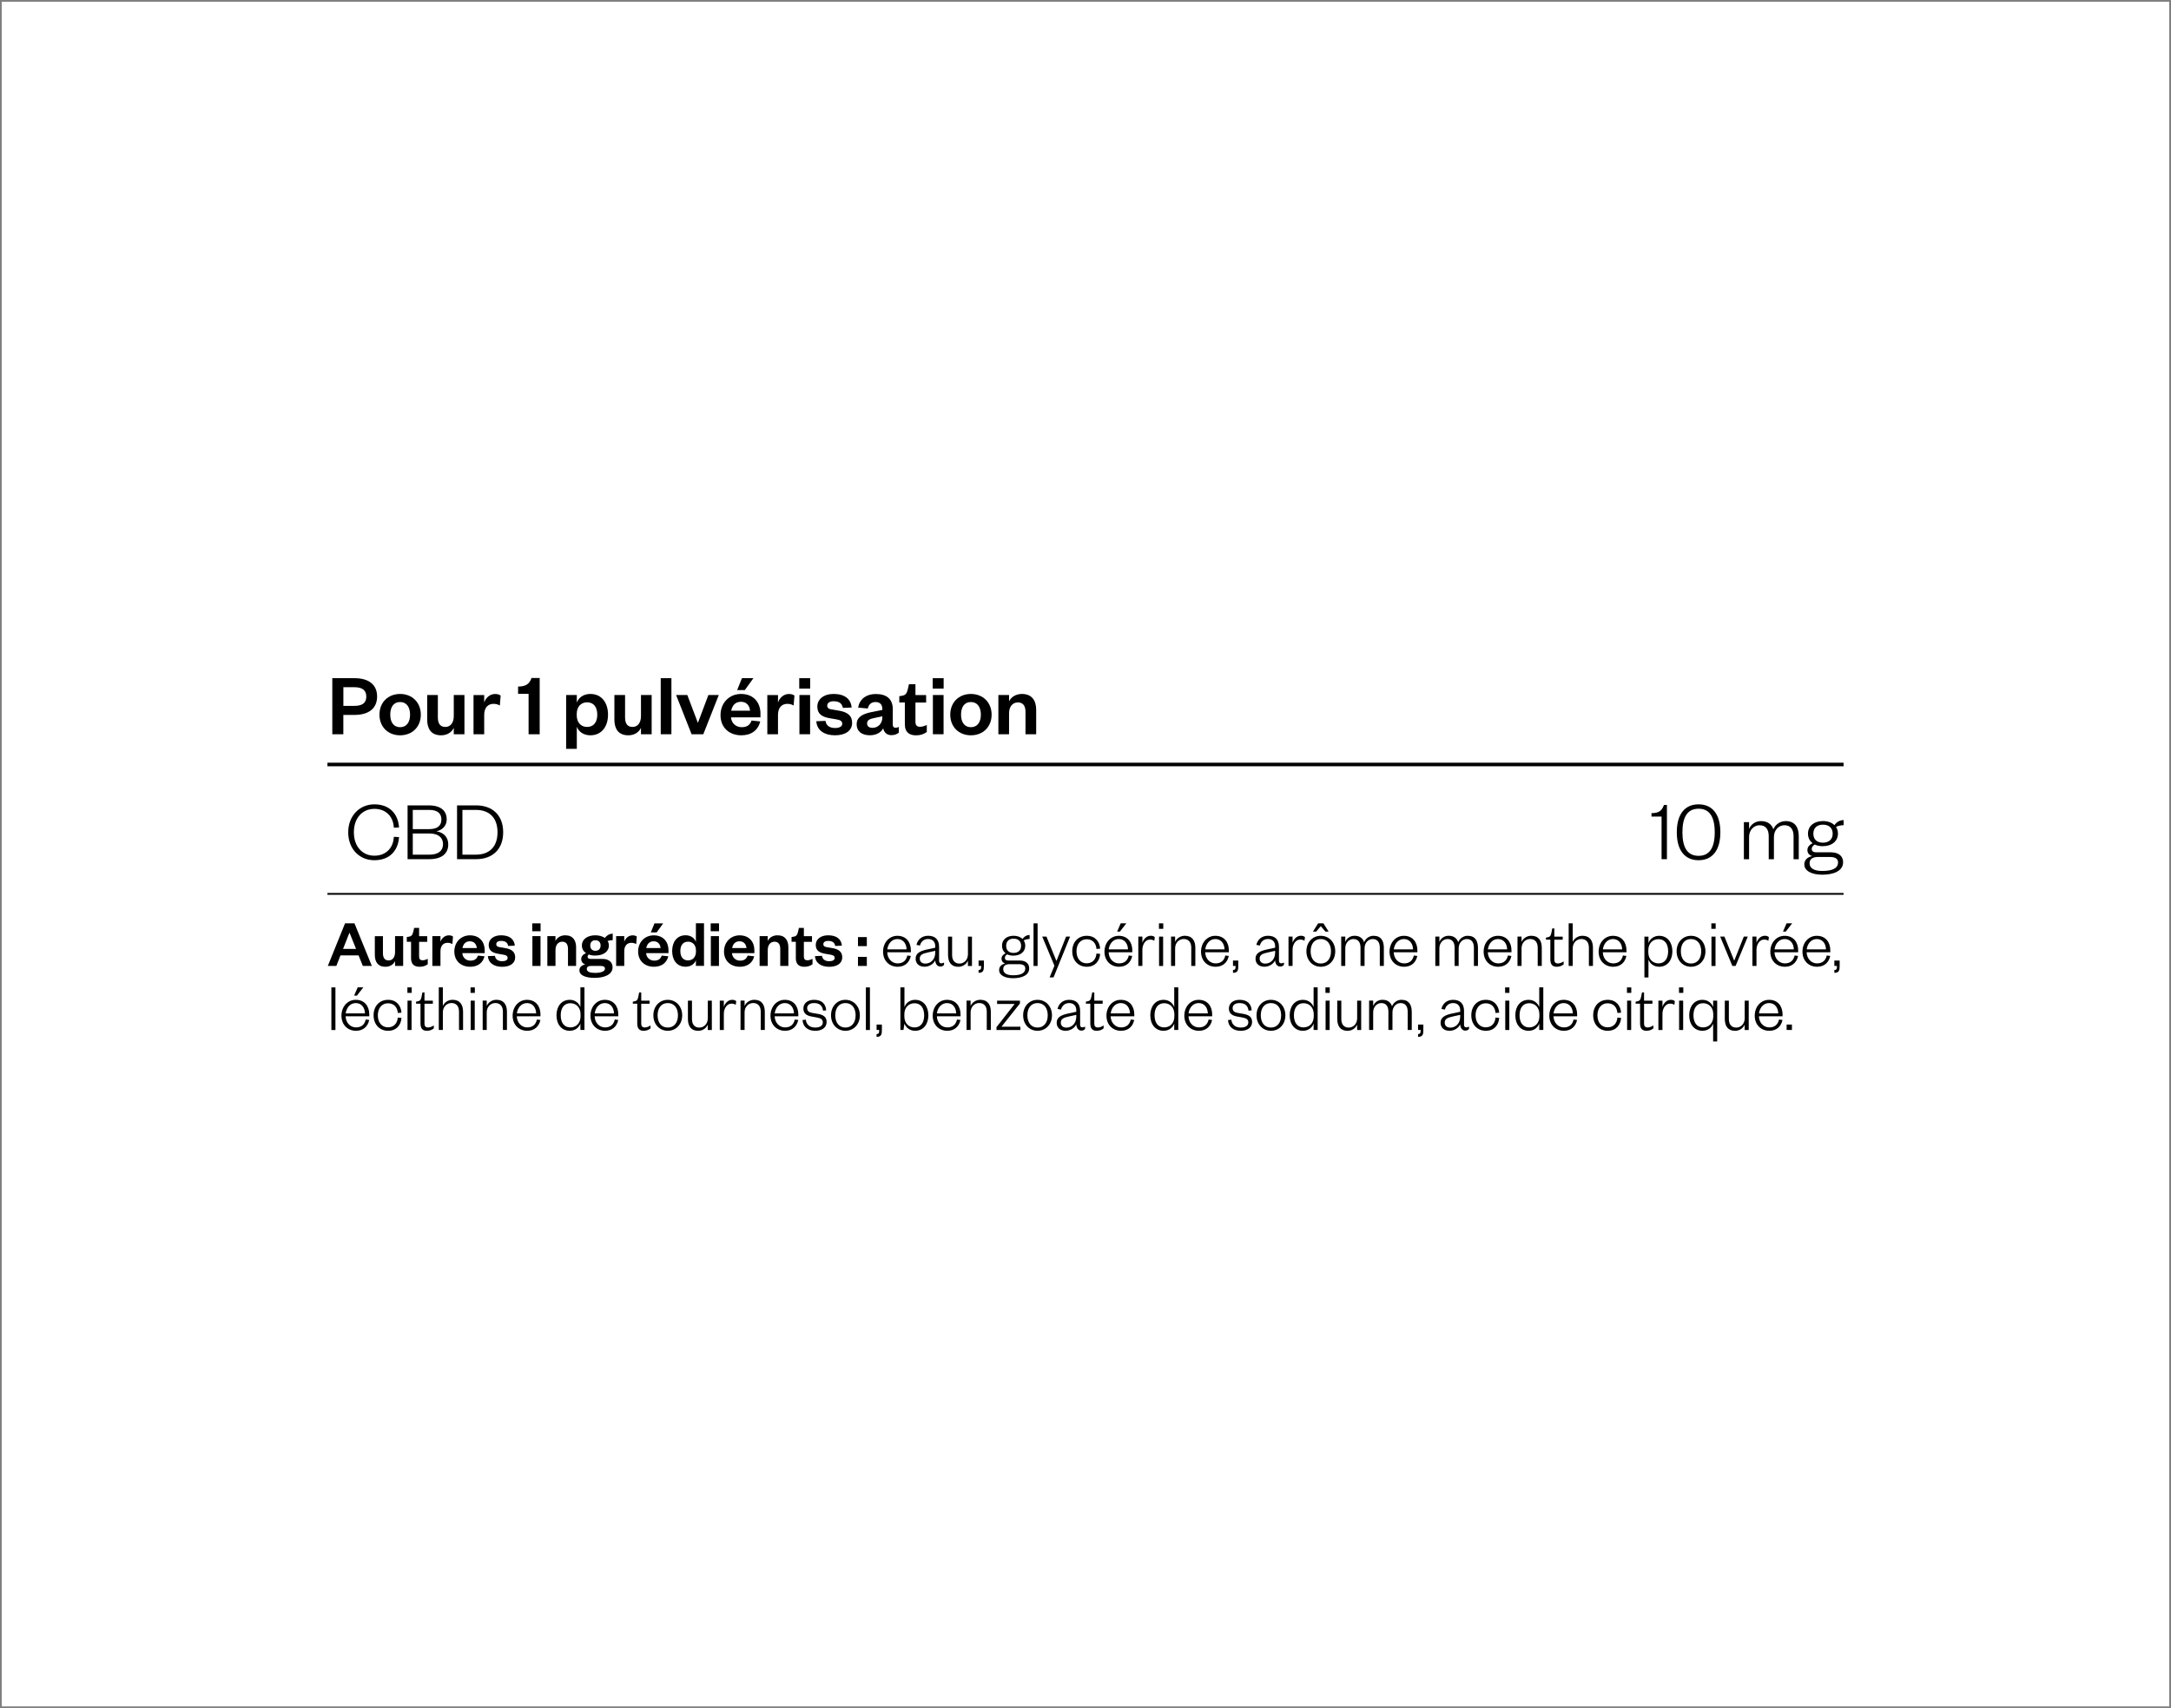 <?xml version="1.0" encoding="UTF-8"?>
<svg xmlns="http://www.w3.org/2000/svg" xmlns:xlink="http://www.w3.org/1999/xlink" version="1.1" viewBox="0 0 610 480">
  <rect x="0" y="0" width="610" height="480" fill="#808080" stroke="none"/>
  <defs>
    <clipPath id="clippath">
      <rect width="610" height="480" fill="none"/>
    </clipPath>
  </defs>
  <!-- Generator: Adobe Illustrator 28.6.0, SVG Export Plug-In . SVG Version: 1.2.0 Build 709)  -->
  <g>
    <g id="Camada_1">
      <g clip-path="url(#clippath)">
        <rect x=".5" y=".5" width="609" height="479" fill="#fff"/>
      </g>
      <rect x="92" y="250.93" width="426" height=".5"/>
      <g>
        <path d="M105.18,226.02c4.22,0,6.67,2.59,6.94,6.5l-1.46.07c-.14-3.07-2.14-5.3-5.47-5.3s-5.76,2.52-5.76,6.58,2.45,6.58,5.76,6.58,5.33-2.23,5.47-5.3l1.46.07c-.26,3.91-2.71,6.5-6.94,6.5s-7.34-3.19-7.34-7.85,3.22-7.85,7.34-7.85Z"/>
        <path d="M120.54,241.43h-6.02v-15.12h5.83c3.7,0,5.16,1.63,5.16,3.98,0,1.78-1.27,3-2.9,3.29,1.9.31,3.34,1.54,3.34,3.7,0,2.62-1.87,4.15-5.4,4.15ZM115.98,232.98h4.61c2.4,0,3.43-1.01,3.43-2.69s-1.03-2.71-3.43-2.71h-4.61v5.4ZM115.98,234.21v5.95h4.68c2.47,0,3.82-1.08,3.82-2.95s-1.34-3-3.82-3h-4.68Z"/>
        <path d="M128.42,226.31h5.33c4.68,0,7.63,2.83,7.63,7.56s-2.95,7.56-7.63,7.56h-5.33v-15.12ZM133.67,240.16c3.98,0,6.12-2.35,6.12-6.29s-2.14-6.29-6.12-6.29h-3.74v12.58h3.74Z"/>
      </g>
      <g>
        <path d="M464.03,228.49c2.11,0,2.95-.72,3.5-2.3h.84v15.24h-1.51v-11.98h-2.83v-.96Z"/>
        <path d="M477.26,241.72c-3.91,0-6.12-2.83-6.12-7.85s2.21-7.85,6.12-7.85,6.12,2.83,6.12,7.85-2.21,7.85-6.12,7.85ZM477.26,227.25c-3.05,0-4.54,2.23-4.54,6.62s1.49,6.62,4.54,6.62,4.54-2.23,4.54-6.62-1.49-6.62-4.54-6.62Z"/>
        <path d="M501.74,230.73c2.69,0,3.67,1.85,3.67,4.25v6.46h-1.46v-6.5c0-1.85-.84-3.05-2.57-3.05-1.56,0-2.95,1.3-2.95,3.31v6.24h-1.46v-6.5c0-1.85-.84-3.05-2.57-3.05-1.56,0-2.95,1.3-2.95,3.31v6.24h-1.46v-10.42h1.46v1.92c.5-1.27,1.75-2.21,3.36-2.21,1.85,0,3,.91,3.46,2.3.55-1.32,1.85-2.3,3.48-2.3Z"/>
        <path d="M512.2,237.78c-.86,0-1.63-.14-2.28-.46-.43.22-.86.65-.86,1.2,0,.65.36.98,1.37.98h4.03c2.23,0,3.41,1.15,3.41,2.76,0,2.57-2.81,3.53-5.86,3.53-2.76,0-5.04-.96-5.04-2.88,0-1.27.89-2.06,2.21-2.35-.96-.29-1.34-.94-1.34-1.7,0-.89.62-1.49,1.46-1.92-.82-.6-1.3-1.54-1.3-2.69,0-2.18,1.75-3.53,4.2-3.53,1.34,0,2.5.41,3.24,1.15.55-.84,1.46-1.42,2.57-1.42v1.42c-.79,0-1.63.22-2.14.5.36.53.55,1.15.55,1.87,0,2.18-1.78,3.53-4.22,3.53ZM512.01,244.74c2.59,0,4.44-.62,4.44-2.42,0-1.1-.94-1.51-2.33-1.51h-3.29c-1.27,0-2.38.41-2.38,1.75,0,1.54,1.46,2.18,3.55,2.18ZM512.2,231.73c-1.68,0-2.69.94-2.69,2.54s1.01,2.52,2.69,2.52,2.74-.94,2.74-2.52-1.01-2.54-2.74-2.54Z"/>
      </g>
      <g>
        <path d="M99.6,259.46l4.88,11.97h-2.53l-1.2-2.96h-5.09l-1.16,2.96h-2.39l4.84-11.97h2.64ZM96.39,266.64h3.65l-1.8-4.48h-.08l-1.77,4.48Z"/>
        <path d="M111,263.05h2.28v8.38h-2.28v-1.37c-.44.97-1.42,1.6-2.7,1.6-2.22,0-2.98-1.5-2.98-3.36v-5.24h2.28v4.79c0,1.27.48,2.03,1.6,2.03s1.8-.91,1.8-2.34v-4.48Z"/>
        <path d="M115.5,264.65h-1.2v-1.35l.57-.09c.82-.13,1.04-.55,1.23-1.33l.27-1.14h1.39v2.32h2.28v1.6h-2.28v4.14c0,.72.32,1.04,1.01,1.04.46,0,.93-.17,1.42-.4v1.5c-.61.46-1.29.72-2.32.72-1.29,0-2.37-.57-2.37-2.36v-4.65Z"/>
        <path d="M127.11,265.29c-.44-.25-.82-.36-1.37-.36-1.18,0-1.98.84-1.98,2.36v4.14h-2.28v-8.38h2.28v1.6c.3-.95,1.18-1.82,2.34-1.82.51,0,.93.13,1.18.34l-.17,2.13Z"/>
        <path d="M136.14,268.7c-.44,1.86-1.88,2.96-4.03,2.96-2.58,0-4.45-1.65-4.45-4.29s1.88-4.54,4.39-4.54c2.74,0,4.14,1.9,4.14,4.18v.82h-6.29c.08,1.23,1.04,2.11,2.28,2.11,1.12,0,1.79-.47,2.11-1.42l1.84.19ZM133.97,266.4c-.08-.97-.67-1.9-1.94-1.9s-1.88.85-2.09,1.9h4.03Z"/>
        <path d="M139.06,268.58c.13,1.01.89,1.52,2.05,1.52.84,0,1.52-.29,1.52-.89,0-.57-.38-.82-1.22-.95l-1.33-.23c-1.79-.29-2.77-.95-2.77-2.51s1.35-2.7,3.48-2.7c2.32,0,3.7,1.04,3.86,2.91l-1.88.08c-.15-.95-.8-1.42-1.99-1.42-.82,0-1.35.36-1.35.93,0,.46.3.72.91.82l1.6.27c1.77.29,2.81,1.03,2.81,2.6,0,1.71-1.48,2.66-3.65,2.66s-3.86-.95-4.01-3l1.98-.08Z"/>
        <path d="M149.55,259.46h2.34v2.22h-2.34v-2.22ZM151.87,263.05v8.38h-2.28v-8.38h2.28Z"/>
        <path d="M156.07,271.43h-2.28v-8.38h2.28v1.37c.42-.95,1.48-1.6,2.74-1.6,2.24,0,3.06,1.52,3.06,3.38v5.22h-2.28v-4.77c0-1.29-.51-2.03-1.63-2.03s-1.88.91-1.88,2.32v4.48Z"/>
        <path d="M167.28,268.52c-.68,0-1.31-.1-1.84-.3-.21.13-.34.34-.34.61,0,.38.25.63.87.63h3.34c1.86,0,2.81,1.01,2.81,2.36,0,2.09-2.43,2.96-5.03,2.96-2.32,0-4.29-.59-4.29-2.15,0-.86.68-1.46,1.67-1.6-.76-.25-1.16-.85-1.16-1.54,0-.76.53-1.33,1.35-1.65-.72-.49-1.16-1.23-1.16-2.15,0-1.79,1.58-2.87,3.78-2.87,1.03,0,1.98.27,2.66.74.48-.66,1.31-1.2,2.22-1.2v1.82c-.46,0-1.01.08-1.44.23.23.36.36.8.36,1.27,0,1.75-1.6,2.83-3.8,2.83ZM167.09,273.39c1.67,0,2.89-.38,2.89-1.2,0-.55-.46-.76-1.22-.76h-2.79c-.61,0-1.1.25-1.1.85,0,.76.87,1.1,2.22,1.1ZM167.29,264.21c-.85,0-1.44.51-1.44,1.48s.59,1.48,1.44,1.48,1.46-.51,1.46-1.48-.59-1.48-1.46-1.48Z"/>
        <path d="M178.75,265.29c-.44-.25-.82-.36-1.37-.36-1.18,0-1.98.84-1.98,2.36v4.14h-2.28v-8.38h2.28v1.6c.3-.95,1.18-1.82,2.34-1.82.51,0,.93.13,1.18.34l-.17,2.13Z"/>
        <path d="M187.78,268.7c-.44,1.86-1.88,2.96-4.03,2.96-2.58,0-4.45-1.65-4.45-4.29s1.88-4.54,4.39-4.54c2.74,0,4.14,1.9,4.14,4.18v.82h-6.29c.08,1.23,1.04,2.11,2.28,2.11,1.12,0,1.79-.47,2.11-1.42l1.84.19ZM185.61,266.4c-.08-.97-.67-1.9-1.94-1.9s-1.88.85-2.09,1.9h4.03ZM182.86,262.01l1.03-2.54h2.45l-1.84,2.54h-1.63Z"/>
        <path d="M195.53,269.83c-.38,1.01-1.41,1.82-2.89,1.82-2.49,0-3.78-1.94-3.78-4.41s1.29-4.43,3.78-4.43c1.48,0,2.51.82,2.89,1.84v-5.21h2.28v11.97h-2.28v-1.6ZM195.55,267.08c0-1.52-.93-2.47-2.22-2.47-1.42,0-2.17,1.04-2.17,2.64s.74,2.62,2.17,2.62c1.29,0,2.22-.93,2.22-2.47v-.32Z"/>
        <path d="M199.69,259.46h2.34v2.22h-2.34v-2.22ZM202.01,263.05v8.38h-2.28v-8.38h2.28Z"/>
        <path d="M211.91,268.7c-.44,1.86-1.88,2.96-4.03,2.96-2.58,0-4.45-1.65-4.45-4.29s1.88-4.54,4.39-4.54c2.74,0,4.14,1.9,4.14,4.18v.82h-6.29c.08,1.23,1.04,2.11,2.28,2.11,1.12,0,1.79-.47,2.11-1.42l1.84.19ZM209.74,266.4c-.08-.97-.67-1.9-1.94-1.9s-1.88.85-2.09,1.9h4.03Z"/>
        <path d="M215.71,271.43h-2.28v-8.38h2.28v1.37c.42-.95,1.48-1.6,2.74-1.6,2.24,0,3.06,1.52,3.06,3.38v5.22h-2.28v-4.77c0-1.29-.51-2.03-1.63-2.03s-1.88.91-1.88,2.32v4.48Z"/>
        <path d="M223.61,264.65h-1.2v-1.35l.57-.09c.82-.13,1.04-.55,1.23-1.33l.27-1.14h1.39v2.32h2.28v1.6h-2.28v4.14c0,.72.32,1.04,1.01,1.04.46,0,.93-.17,1.42-.4v1.5c-.61.46-1.29.72-2.32.72-1.29,0-2.37-.57-2.37-2.36v-4.65Z"/>
        <path d="M230.96,268.58c.13,1.01.89,1.52,2.05,1.52.84,0,1.52-.29,1.52-.89,0-.57-.38-.82-1.22-.95l-1.33-.23c-1.79-.29-2.77-.95-2.77-2.51s1.35-2.7,3.48-2.7c2.32,0,3.7,1.04,3.86,2.91l-1.88.08c-.15-.95-.8-1.42-1.99-1.42-.82,0-1.35.36-1.35.93,0,.46.3.72.91.82l1.6.27c1.77.29,2.81,1.03,2.81,2.6,0,1.71-1.48,2.66-3.65,2.66s-3.86-.95-4.01-3l1.98-.08Z"/>
      </g>
      <path d="M241.07,263.32h2.49v2.54h-2.49v-2.54ZM241.07,268.88h2.49v2.55h-2.49v-2.55Z"/>
      <g>
        <path d="M255.92,268.62c-.39,1.88-1.73,3.04-3.7,3.04-2.35,0-4.1-1.69-4.1-4.24s1.73-4.46,4.02-4.46c2.53,0,3.8,1.86,3.8,4.1v.53h-6.65c.07,1.82,1.32,3.12,2.92,3.12,1.49,0,2.4-.76,2.74-2.22l.97.13ZM254.73,266.78c-.04-1.52-.88-2.91-2.59-2.91-1.6,0-2.64,1.37-2.83,2.91h5.42Z"/>
        <path d="M263.86,270.04c0,.44.26.65.67.65.19,0,.5-.08.73-.21v.63c-.24.29-.5.49-1.06.49-.8,0-1.38-.7-1.42-1.75-.43.97-1.62,1.8-3,1.8-1.51,0-2.51-.85-2.51-2.28,0-1.56,1.34-2.18,3.35-2.6l2.16-.46v-.42c0-1.25-.73-2.03-1.99-2.03s-2.03.78-2.31,1.84l-.97-.19c.32-1.48,1.51-2.56,3.26-2.56,2.01,0,3.09,1.08,3.09,3.12v3.97ZM262.78,267.18l-1.97.44c-1.47.32-2.38.63-2.38,1.73,0,.78.5,1.42,1.56,1.42,1.58,0,2.79-1.23,2.79-3.08v-.51Z"/>
        <path d="M271.96,263.19h1.14v8.25h-1.14v-1.52c-.39,1.01-1.47,1.75-2.68,1.75-2.08,0-2.9-1.39-2.9-3.36v-5.11h1.14v5.15c0,1.46.69,2.41,2.07,2.41,1.28,0,2.38-1.03,2.38-2.62v-4.94Z"/>
        <path d="M274.96,269.91h1.49v1.54c0,1.18-.15,1.92-1.49,1.92v-.78c.65-.06.73-.3.73-1.16h-.73v-1.52Z"/>
        <path d="M284.79,268.54c-.67,0-1.27-.11-1.77-.36-.34.17-.67.51-.67.95,0,.51.28.78,1.06.78h3.13c1.73,0,2.64.91,2.64,2.18,0,2.03-2.18,2.79-4.54,2.79-2.14,0-3.91-.76-3.91-2.28,0-1.01.69-1.63,1.71-1.86-.74-.23-1.04-.74-1.04-1.35,0-.7.48-1.18,1.14-1.52-.63-.47-1-1.22-1-2.13,0-1.73,1.36-2.79,3.26-2.79,1.04,0,1.94.32,2.51.91.43-.67,1.14-1.12,1.99-1.12v1.12c-.61,0-1.27.17-1.66.4.28.42.43.91.43,1.48,0,1.73-1.38,2.79-3.28,2.79ZM284.64,274.05c2.01,0,3.44-.49,3.44-1.92,0-.87-.73-1.2-1.81-1.2h-2.55c-.99,0-1.84.32-1.84,1.39,0,1.22,1.14,1.73,2.76,1.73ZM284.79,263.76c-1.3,0-2.08.74-2.08,2.01s.78,2,2.08,2,2.12-.74,2.12-2-.78-2.01-2.12-2.01Z"/>
        <path d="M291.54,259.46v11.97h-1.14v-11.97h1.14Z"/>
        <path d="M294.91,274.66l1.36-3.29-3.43-8.19h1.19l2.77,6.78h.07l2.68-6.78h1.12l-4.65,11.47h-1.12Z"/>
        <path d="M305.36,262.96c2.34,0,3.61,1.61,3.76,3.61l-1.04.08c-.11-1.58-1.06-2.72-2.76-2.72s-2.85,1.35-2.85,3.38,1.15,3.38,2.85,3.38,2.64-1.18,2.76-2.75l1.04.11c-.15,2-1.42,3.61-3.76,3.61s-4.08-1.73-4.08-4.35,1.68-4.35,4.08-4.35Z"/>
        <path d="M318.13,268.62c-.39,1.88-1.73,3.04-3.7,3.04-2.35,0-4.1-1.69-4.1-4.24s1.73-4.46,4.02-4.46c2.53,0,3.8,1.86,3.8,4.1v.53h-6.65c.07,1.82,1.32,3.12,2.92,3.12,1.49,0,2.4-.76,2.74-2.22l.97.13ZM316.94,266.78c-.04-1.52-.88-2.91-2.59-2.91-1.6,0-2.64,1.37-2.83,2.91h5.42ZM313.89,261.78l1-2.32h1.58l-1.81,2.32h-.78Z"/>
        <path d="M324.33,264.34c-.47-.25-.75-.32-1.23-.32-1.17,0-2.12,1.24-2.12,2.89v4.52h-1.14v-8.25h1.14v1.73c.32-.95,1.13-1.96,2.33-1.96.5,0,.86.11,1.15.38l-.13,1.01Z"/>
        <path d="M325.64,259.46h1.21v1.54h-1.21v-1.54ZM326.81,263.19v8.25h-1.14v-8.25h1.14Z"/>
        <path d="M330.18,271.43h-1.14v-8.25h1.14v1.52c.39-1.01,1.51-1.75,2.72-1.75,2.08,0,2.96,1.39,2.96,3.36v5.11h-1.14v-5.15c0-1.46-.75-2.41-2.12-2.41-1.29,0-2.42,1.03-2.42,2.62v4.94Z"/>
        <path d="M345.26,268.62c-.39,1.88-1.73,3.04-3.7,3.04-2.35,0-4.1-1.69-4.1-4.24s1.73-4.46,4.02-4.46c2.53,0,3.8,1.86,3.8,4.1v.53h-6.65c.07,1.82,1.32,3.12,2.92,3.12,1.49,0,2.4-.76,2.74-2.22l.97.13ZM344.07,266.78c-.04-1.52-.88-2.91-2.59-2.91-1.6,0-2.64,1.37-2.83,2.91h5.42Z"/>
        <path d="M346.44,269.91h1.49v1.54c0,1.18-.15,1.92-1.49,1.92v-.78c.65-.06.73-.3.73-1.16h-.73v-1.52Z"/>
        <path d="M359.36,270.04c0,.44.26.65.67.65.19,0,.5-.08.73-.21v.63c-.24.29-.5.49-1.06.49-.8,0-1.38-.7-1.42-1.75-.43.97-1.62,1.8-3,1.8-1.51,0-2.51-.85-2.51-2.28,0-1.56,1.34-2.18,3.35-2.6l2.16-.46v-.42c0-1.25-.73-2.03-1.99-2.03s-2.03.78-2.31,1.84l-.97-.19c.32-1.48,1.51-2.56,3.26-2.56,2.01,0,3.09,1.08,3.09,3.12v3.97ZM358.28,267.18l-1.97.44c-1.47.32-2.38.63-2.38,1.73,0,.78.5,1.42,1.56,1.42,1.58,0,2.79-1.23,2.79-3.08v-.51Z"/>
        <path d="M366.53,264.34c-.47-.25-.75-.32-1.23-.32-1.17,0-2.12,1.24-2.12,2.89v4.52h-1.14v-8.25h1.14v1.73c.32-.95,1.13-1.96,2.33-1.96.5,0,.86.11,1.15.38l-.13,1.01Z"/>
        <path d="M371.11,271.66c-2.29,0-4.04-1.79-4.04-4.35s1.75-4.35,4.04-4.35,4.06,1.79,4.06,4.35-1.75,4.35-4.06,4.35ZM371.11,270.75c1.83,0,2.87-1.42,2.87-3.44s-1.04-3.44-2.87-3.44-2.85,1.42-2.85,3.44,1.04,3.44,2.85,3.44ZM371.85,259.46l1.47,2.32h-.91l-1.3-1.52-1.3,1.52h-.91l1.47-2.32h1.49Z"/>
        <path d="M385.98,262.96c2.08,0,2.85,1.46,2.85,3.36v5.11h-1.14v-5.15c0-1.46-.65-2.41-1.99-2.41-1.21,0-2.29,1.03-2.29,2.62v4.94h-1.14v-5.15c0-1.46-.65-2.41-1.99-2.41-1.21,0-2.29,1.03-2.29,2.62v4.94h-1.14v-8.25h1.14v1.52c.39-1.01,1.36-1.75,2.61-1.75,1.43,0,2.33.72,2.68,1.82.43-1.04,1.43-1.82,2.7-1.82Z"/>
        <path d="M398.23,268.62c-.39,1.88-1.73,3.04-3.7,3.04-2.35,0-4.1-1.69-4.1-4.24s1.73-4.46,4.02-4.46c2.53,0,3.8,1.86,3.8,4.1v.53h-6.65c.07,1.82,1.32,3.12,2.92,3.12,1.49,0,2.4-.76,2.74-2.22l.97.13ZM397.04,266.78c-.04-1.52-.88-2.91-2.59-2.91-1.6,0-2.64,1.37-2.83,2.91h5.42Z"/>
        <path d="M412.42,262.96c2.08,0,2.85,1.46,2.85,3.36v5.11h-1.14v-5.15c0-1.46-.65-2.41-1.99-2.41-1.21,0-2.29,1.03-2.29,2.62v4.94h-1.14v-5.15c0-1.46-.65-2.41-1.99-2.41-1.21,0-2.29,1.03-2.29,2.62v4.94h-1.14v-8.25h1.14v1.52c.39-1.01,1.36-1.75,2.61-1.75,1.43,0,2.33.72,2.68,1.82.43-1.04,1.43-1.82,2.7-1.82Z"/>
        <path d="M424.67,268.62c-.39,1.88-1.73,3.04-3.7,3.04-2.35,0-4.1-1.69-4.1-4.24s1.73-4.46,4.02-4.46c2.53,0,3.8,1.86,3.8,4.1v.53h-6.65c.07,1.82,1.32,3.12,2.92,3.12,1.49,0,2.4-.76,2.74-2.22l.97.13ZM423.48,266.78c-.04-1.52-.88-2.91-2.59-2.91-1.6,0-2.64,1.37-2.83,2.91h5.42Z"/>
        <path d="M427.52,271.43h-1.14v-8.25h1.14v1.52c.39-1.01,1.51-1.75,2.72-1.75,2.08,0,2.96,1.39,2.96,3.36v5.11h-1.14v-5.15c0-1.46-.75-2.41-2.12-2.41-1.29,0-2.42,1.03-2.42,2.62v4.94Z"/>
        <path d="M435.62,264.04h-1.25v-.57l.48-.09c.75-.15.89-.51,1.06-1.31l.24-1.18h.58v2.3h2.35v.86h-2.35v5.58c0,.74.3,1.1,1.04,1.1.56,0,1.12-.29,1.58-.57v.82c-.58.46-1.15.68-1.97.68-1.08,0-1.77-.55-1.77-2.05v-5.57Z"/>
        <path d="M441.9,271.43h-1.14v-11.97h1.14v5.24c.39-1.01,1.51-1.75,2.72-1.75,2.08,0,2.96,1.39,2.96,3.36v5.11h-1.14v-5.15c0-1.46-.75-2.41-2.12-2.41-1.29,0-2.42,1.03-2.42,2.62v4.94Z"/>
        <path d="M456.98,268.62c-.39,1.88-1.73,3.04-3.7,3.04-2.35,0-4.1-1.69-4.1-4.24s1.73-4.46,4.02-4.46c2.53,0,3.8,1.86,3.8,4.1v.53h-6.65c.07,1.82,1.32,3.12,2.92,3.12,1.49,0,2.4-.76,2.74-2.22l.97.13ZM455.79,266.78c-.04-1.52-.88-2.91-2.59-2.91-1.6,0-2.64,1.37-2.83,2.91h5.42Z"/>
        <path d="M463.18,274.66h-1.14v-11.47h1.14v1.82c.35-1.04,1.41-2.05,2.98-2.05,2.4,0,3.74,1.92,3.74,4.35s-1.34,4.35-3.74,4.35c-1.56,0-2.62-.99-2.98-2.03v5.03ZM463.14,267.59c0,1.98,1.27,3.12,2.87,3.12,1.71,0,2.7-1.31,2.7-3.4s-.99-3.4-2.7-3.4c-1.6,0-2.87,1.14-2.87,3.12v.57Z"/>
        <path d="M475.13,271.66c-2.29,0-4.04-1.79-4.04-4.35s1.75-4.35,4.04-4.35,4.06,1.79,4.06,4.35-1.75,4.35-4.06,4.35ZM475.13,270.75c1.83,0,2.87-1.42,2.87-3.44s-1.04-3.44-2.87-3.44-2.85,1.42-2.85,3.44,1.04,3.44,2.85,3.44Z"/>
        <path d="M480.85,259.46h1.21v1.54h-1.21v-1.54ZM482.02,263.19v8.25h-1.14v-8.25h1.14Z"/>
        <path d="M486.75,271.43l-3.42-8.25h1.19l2.72,6.69h.07l2.66-6.69h1.12l-3.43,8.25h-.91Z"/>
        <path d="M496.88,264.34c-.47-.25-.75-.32-1.23-.32-1.17,0-2.12,1.24-2.12,2.89v4.52h-1.14v-8.25h1.14v1.73c.32-.95,1.13-1.96,2.33-1.96.5,0,.86.11,1.15.38l-.13,1.01Z"/>
        <path d="M505.22,268.62c-.39,1.88-1.73,3.04-3.7,3.04-2.35,0-4.1-1.69-4.1-4.24s1.73-4.46,4.02-4.46c2.53,0,3.8,1.86,3.8,4.1v.53h-6.65c.07,1.82,1.32,3.12,2.92,3.12,1.49,0,2.4-.76,2.74-2.22l.97.13ZM504.03,266.78c-.04-1.52-.88-2.91-2.59-2.91-1.6,0-2.64,1.37-2.83,2.91h5.42ZM500.98,261.78l1-2.32h1.58l-1.81,2.32h-.78Z"/>
        <path d="M514.25,268.62c-.39,1.88-1.73,3.04-3.7,3.04-2.35,0-4.1-1.69-4.1-4.24s1.73-4.46,4.02-4.46c2.53,0,3.8,1.86,3.8,4.1v.53h-6.65c.07,1.82,1.32,3.12,2.92,3.12,1.49,0,2.4-.76,2.74-2.22l.97.13ZM513.06,266.78c-.04-1.52-.88-2.91-2.59-2.91-1.6,0-2.64,1.37-2.83,2.91h5.42Z"/>
        <path d="M515.41,269.91h1.49v1.54c0,1.18-.15,1.92-1.49,1.92v-.78c.65-.06.73-.3.73-1.16h-.73v-1.52Z"/>
      </g>
      <g>
        <path d="M94.25,277.46v11.97h-1.14v-11.97h1.14Z"/>
        <path d="M103.74,286.61c-.39,1.88-1.73,3.04-3.7,3.04-2.35,0-4.1-1.69-4.1-4.24s1.73-4.46,4.02-4.46c2.53,0,3.8,1.86,3.8,4.1v.53h-6.65c.07,1.82,1.32,3.12,2.92,3.12,1.49,0,2.4-.76,2.74-2.22l.97.13ZM102.55,284.77c-.04-1.52-.88-2.91-2.59-2.91-1.6,0-2.64,1.37-2.83,2.91h5.42ZM99.5,279.77l1.01-2.32h1.58l-1.81,2.32h-.78Z"/>
        <path d="M109.05,280.95c2.35,0,3.61,1.61,3.76,3.61l-1.04.08c-.11-1.58-1.06-2.72-2.76-2.72s-2.85,1.35-2.85,3.38,1.15,3.38,2.85,3.38,2.64-1.18,2.76-2.75l1.04.11c-.15,2-1.41,3.61-3.76,3.61s-4.08-1.73-4.08-4.35,1.68-4.35,4.08-4.35Z"/>
        <path d="M114.47,277.46h1.21v1.54h-1.21v-1.54ZM115.64,281.18v8.25h-1.14v-8.25h1.14Z"/>
        <path d="M118.16,282.03h-1.25v-.57l.48-.09c.74-.15.89-.51,1.06-1.31l.24-1.18h.58v2.3h2.35v.86h-2.35v5.58c0,.74.3,1.1,1.04,1.1.56,0,1.12-.29,1.58-.57v.82c-.58.46-1.15.68-1.97.68-1.08,0-1.77-.55-1.77-2.05v-5.57Z"/>
        <path d="M124.43,289.42h-1.14v-11.97h1.14v5.24c.39-1.01,1.51-1.75,2.72-1.75,2.08,0,2.96,1.39,2.96,3.36v5.11h-1.14v-5.15c0-1.46-.74-2.41-2.12-2.41-1.28,0-2.42,1.03-2.42,2.62v4.94Z"/>
        <path d="M132.21,277.46h1.21v1.54h-1.21v-1.54ZM133.39,281.18v8.25h-1.14v-8.25h1.14Z"/>
        <path d="M136.76,289.42h-1.14v-8.25h1.14v1.52c.39-1.01,1.51-1.75,2.72-1.75,2.08,0,2.96,1.39,2.96,3.36v5.11h-1.14v-5.15c0-1.46-.74-2.41-2.12-2.41-1.28,0-2.42,1.03-2.42,2.62v4.94Z"/>
        <path d="M151.84,286.61c-.39,1.88-1.73,3.04-3.7,3.04-2.35,0-4.1-1.69-4.1-4.24s1.73-4.46,4.02-4.46c2.53,0,3.8,1.86,3.8,4.1v.53h-6.65c.07,1.82,1.32,3.12,2.92,3.12,1.49,0,2.4-.76,2.74-2.22l.97.13ZM150.65,284.77c-.04-1.52-.88-2.91-2.59-2.91-1.6,0-2.64,1.37-2.83,2.91h5.42Z"/>
        <path d="M163.08,287.62c-.35,1.04-1.41,2.03-2.98,2.03-2.4,0-3.74-1.92-3.74-4.35s1.34-4.35,3.74-4.35c1.56,0,2.62,1.01,2.98,2.05v-5.55h1.14v11.97h-1.14v-1.8ZM163.12,285.02c0-1.98-1.27-3.12-2.87-3.12-1.71,0-2.7,1.31-2.7,3.4s.99,3.4,2.7,3.4c1.6,0,2.87-1.14,2.87-3.12v-.57Z"/>
        <path d="M173.71,286.61c-.39,1.88-1.73,3.04-3.7,3.04-2.35,0-4.1-1.69-4.1-4.24s1.73-4.46,4.02-4.46c2.53,0,3.8,1.86,3.8,4.1v.53h-6.65c.07,1.82,1.32,3.12,2.92,3.12,1.49,0,2.4-.76,2.74-2.22l.97.13ZM172.52,284.77c-.04-1.52-.88-2.91-2.59-2.91-1.6,0-2.64,1.37-2.83,2.91h5.42Z"/>
        <path d="M179.06,282.03h-1.25v-.57l.48-.09c.74-.15.89-.51,1.06-1.31l.24-1.18h.58v2.3h2.35v.86h-2.35v5.58c0,.74.3,1.1,1.04,1.1.56,0,1.12-.29,1.58-.57v.82c-.58.46-1.15.68-1.97.68-1.08,0-1.77-.55-1.77-2.05v-5.57Z"/>
        <path d="M187.62,289.65c-2.29,0-4.04-1.79-4.04-4.35s1.75-4.35,4.04-4.35,4.06,1.79,4.06,4.35-1.75,4.35-4.06,4.35ZM187.62,288.74c1.82,0,2.87-1.42,2.87-3.44s-1.04-3.44-2.87-3.44-2.85,1.42-2.85,3.44,1.04,3.44,2.85,3.44Z"/>
        <path d="M198.87,281.18h1.14v8.25h-1.14v-1.52c-.39,1.01-1.47,1.75-2.68,1.75-2.08,0-2.9-1.39-2.9-3.36v-5.11h1.14v5.15c0,1.46.69,2.41,2.07,2.41,1.28,0,2.38-1.03,2.38-2.62v-4.94Z"/>
        <path d="M206.73,282.34c-.47-.25-.74-.32-1.23-.32-1.17,0-2.12,1.24-2.12,2.89v4.52h-1.14v-8.25h1.14v1.73c.32-.95,1.14-1.96,2.33-1.96.5,0,.86.11,1.15.38l-.13,1.01Z"/>
        <path d="M209.21,289.42h-1.14v-8.25h1.14v1.52c.39-1.01,1.51-1.75,2.72-1.75,2.08,0,2.96,1.39,2.96,3.36v5.11h-1.14v-5.15c0-1.46-.74-2.41-2.12-2.41-1.28,0-2.42,1.03-2.42,2.62v4.94Z"/>
        <path d="M224.29,286.61c-.39,1.88-1.73,3.04-3.7,3.04-2.35,0-4.1-1.69-4.1-4.24s1.73-4.46,4.02-4.46c2.53,0,3.8,1.86,3.8,4.1v.53h-6.65c.07,1.82,1.32,3.12,2.92,3.12,1.49,0,2.4-.76,2.74-2.22l.97.13ZM223.09,284.77c-.04-1.52-.88-2.91-2.59-2.91-1.6,0-2.64,1.37-2.83,2.91h5.42Z"/>
        <path d="M226.41,286.52c.17,1.42,1.12,2.22,2.66,2.22,1.25,0,2.12-.48,2.12-1.44,0-.91-.63-1.2-1.77-1.41l-1.4-.25c-1.42-.25-2.29-.91-2.29-2.24,0-1.48,1.21-2.45,2.98-2.45,2.08,0,3.29,1.01,3.43,2.96l-.88.08c-.2-1.48-1.06-2.13-2.55-2.13-1.15,0-1.92.53-1.92,1.41,0,.8.47,1.2,1.47,1.37l1.49.25c1.58.27,2.51.84,2.51,2.3,0,1.61-1.41,2.47-3.18,2.47-1.95,0-3.46-.99-3.59-3.02l.91-.11Z"/>
        <path d="M237.54,289.65c-2.29,0-4.04-1.79-4.04-4.35s1.75-4.35,4.04-4.35,4.06,1.79,4.06,4.35-1.75,4.35-4.06,4.35ZM237.54,288.74c1.82,0,2.87-1.42,2.87-3.44s-1.04-3.44-2.87-3.44-2.85,1.42-2.85,3.44,1.04,3.44,2.85,3.44Z"/>
        <path d="M244.43,277.46v11.97h-1.14v-11.97h1.14Z"/>
        <path d="M246.3,287.9h1.49v1.54c0,1.18-.15,1.92-1.49,1.92v-.78c.65-.06.73-.3.73-1.16h-.73v-1.52Z"/>
        <path d="M253.85,289.42h-.86v-11.97h1.14v5.55c.35-1.04,1.42-2.05,2.98-2.05,2.4,0,3.74,1.92,3.74,4.35s-1.34,4.35-3.74,4.35c-1.56,0-2.62-.99-2.98-2.03l-.28,1.8ZM254.1,285.59c0,1.98,1.27,3.12,2.87,3.12,1.71,0,2.7-1.31,2.7-3.4s-.99-3.4-2.7-3.4c-1.6,0-2.87,1.14-2.87,3.12v.57Z"/>
        <path d="M269.87,286.61c-.39,1.88-1.73,3.04-3.7,3.04-2.35,0-4.1-1.69-4.1-4.24s1.73-4.46,4.02-4.46c2.53,0,3.8,1.86,3.8,4.1v.53h-6.65c.07,1.82,1.32,3.12,2.92,3.12,1.49,0,2.4-.76,2.74-2.22l.97.13ZM268.67,284.77c-.04-1.52-.88-2.91-2.59-2.91-1.6,0-2.64,1.37-2.83,2.91h5.42Z"/>
        <path d="M272.72,289.42h-1.14v-8.25h1.14v1.52c.39-1.01,1.51-1.75,2.72-1.75,2.08,0,2.96,1.39,2.96,3.36v5.11h-1.14v-5.15c0-1.46-.74-2.41-2.12-2.41-1.28,0-2.42,1.03-2.42,2.62v4.94Z"/>
        <path d="M280.16,282.11v-.93h6.42v.8l-5.19,6.52h5.32v.93h-6.72v-.8l5.1-6.52h-4.93Z"/>
        <path d="M291.52,289.65c-2.29,0-4.04-1.79-4.04-4.35s1.75-4.35,4.04-4.35,4.06,1.79,4.06,4.35-1.75,4.35-4.06,4.35ZM291.52,288.74c1.82,0,2.87-1.42,2.87-3.44s-1.04-3.44-2.87-3.44-2.85,1.42-2.85,3.44,1.04,3.44,2.85,3.44Z"/>
        <path d="M303.49,288.04c0,.44.26.65.67.65.19,0,.5-.08.73-.21v.63c-.24.29-.5.49-1.06.49-.8,0-1.38-.7-1.42-1.75-.43.97-1.62,1.8-3,1.8-1.51,0-2.51-.85-2.51-2.28,0-1.56,1.34-2.18,3.35-2.6l2.16-.46v-.42c0-1.25-.73-2.03-1.99-2.03s-2.03.78-2.31,1.84l-.97-.19c.32-1.48,1.51-2.56,3.26-2.56,2.01,0,3.09,1.08,3.09,3.12v3.97ZM302.41,285.17l-1.97.44c-1.47.32-2.38.63-2.38,1.73,0,.78.5,1.42,1.56,1.42,1.58,0,2.79-1.23,2.79-3.08v-.51Z"/>
        <path d="M306.36,282.03h-1.25v-.57l.48-.09c.74-.15.89-.51,1.06-1.31l.24-1.18h.58v2.3h2.35v.86h-2.35v5.58c0,.74.3,1.1,1.04,1.1.56,0,1.12-.29,1.58-.57v.82c-.58.46-1.15.68-1.97.68-1.08,0-1.77-.55-1.77-2.05v-5.57Z"/>
        <path d="M318.69,286.61c-.39,1.88-1.73,3.04-3.7,3.04-2.35,0-4.1-1.69-4.1-4.24s1.73-4.46,4.02-4.46c2.53,0,3.8,1.86,3.8,4.1v.53h-6.65c.07,1.82,1.32,3.12,2.92,3.12,1.49,0,2.4-.76,2.74-2.22l.97.13ZM317.5,284.77c-.04-1.52-.88-2.91-2.59-2.91-1.6,0-2.64,1.37-2.83,2.91h5.42Z"/>
        <path d="M329.93,287.62c-.35,1.04-1.41,2.03-2.98,2.03-2.4,0-3.74-1.92-3.74-4.35s1.34-4.35,3.74-4.35c1.56,0,2.62,1.01,2.98,2.05v-5.55h1.14v11.97h-1.14v-1.8ZM329.97,285.02c0-1.98-1.27-3.12-2.87-3.12-1.71,0-2.7,1.31-2.7,3.4s.99,3.4,2.7,3.4c1.6,0,2.87-1.14,2.87-3.12v-.57Z"/>
        <path d="M340.57,286.61c-.39,1.88-1.73,3.04-3.7,3.04-2.35,0-4.1-1.69-4.1-4.24s1.73-4.46,4.02-4.46c2.53,0,3.8,1.86,3.8,4.1v.53h-6.65c.07,1.82,1.32,3.12,2.92,3.12,1.49,0,2.4-.76,2.74-2.22l.97.13ZM339.37,284.77c-.04-1.52-.88-2.91-2.59-2.91-1.6,0-2.64,1.37-2.83,2.91h5.42Z"/>
        <path d="M345.97,286.52c.17,1.42,1.12,2.22,2.66,2.22,1.25,0,2.12-.48,2.12-1.44,0-.91-.63-1.2-1.77-1.41l-1.4-.25c-1.41-.25-2.29-.91-2.29-2.24,0-1.48,1.21-2.45,2.98-2.45,2.08,0,3.29,1.01,3.42,2.96l-.88.08c-.2-1.48-1.06-2.13-2.55-2.13-1.15,0-1.92.53-1.92,1.41,0,.8.47,1.2,1.47,1.37l1.49.25c1.58.27,2.51.84,2.51,2.3,0,1.61-1.42,2.47-3.18,2.47-1.96,0-3.46-.99-3.59-3.02l.91-.11Z"/>
        <path d="M357.1,289.65c-2.29,0-4.04-1.79-4.04-4.35s1.75-4.35,4.04-4.35,4.06,1.79,4.06,4.35-1.75,4.35-4.06,4.35ZM357.1,288.74c1.83,0,2.87-1.42,2.87-3.44s-1.04-3.44-2.87-3.44-2.85,1.42-2.85,3.44,1.04,3.44,2.85,3.44Z"/>
        <path d="M369.09,287.62c-.35,1.04-1.41,2.03-2.98,2.03-2.4,0-3.74-1.92-3.74-4.35s1.34-4.35,3.74-4.35c1.56,0,2.62,1.01,2.98,2.05v-5.55h1.14v11.97h-1.14v-1.8ZM369.13,285.02c0-1.98-1.27-3.12-2.87-3.12-1.71,0-2.7,1.31-2.7,3.4s.99,3.4,2.7,3.4c1.6,0,2.87-1.14,2.87-3.12v-.57Z"/>
        <path d="M372.42,277.46h1.21v1.54h-1.21v-1.54ZM373.6,281.18v8.25h-1.14v-8.25h1.14Z"/>
        <path d="M381.32,281.18h1.14v8.25h-1.14v-1.52c-.39,1.01-1.47,1.75-2.68,1.75-2.08,0-2.9-1.39-2.9-3.36v-5.11h1.14v5.15c0,1.46.69,2.41,2.07,2.41,1.28,0,2.38-1.03,2.38-2.62v-4.94Z"/>
        <path d="M393.82,280.95c2.08,0,2.85,1.46,2.85,3.36v5.11h-1.14v-5.15c0-1.46-.65-2.41-1.99-2.41-1.21,0-2.29,1.03-2.29,2.62v4.94h-1.14v-5.15c0-1.46-.65-2.41-1.99-2.41-1.21,0-2.29,1.03-2.29,2.62v4.94h-1.14v-8.25h1.14v1.52c.39-1.01,1.36-1.75,2.61-1.75,1.43,0,2.33.72,2.68,1.82.43-1.04,1.43-1.82,2.7-1.82Z"/>
        <path d="M398.44,287.9h1.49v1.54c0,1.18-.15,1.92-1.49,1.92v-.78c.65-.06.73-.3.73-1.16h-.73v-1.52Z"/>
        <path d="M411.36,288.04c0,.44.26.65.67.65.19,0,.5-.08.73-.21v.63c-.24.29-.5.49-1.06.49-.8,0-1.38-.7-1.42-1.75-.43.97-1.62,1.8-3,1.8-1.51,0-2.51-.85-2.51-2.28,0-1.56,1.34-2.18,3.35-2.6l2.16-.46v-.42c0-1.25-.73-2.03-1.99-2.03s-2.03.78-2.31,1.84l-.97-.19c.32-1.48,1.51-2.56,3.26-2.56,2.01,0,3.09,1.08,3.09,3.12v3.97ZM410.28,285.17l-1.97.44c-1.47.32-2.38.63-2.38,1.73,0,.78.5,1.42,1.56,1.42,1.58,0,2.79-1.23,2.79-3.08v-.51Z"/>
        <path d="M417.48,280.95c2.35,0,3.61,1.61,3.76,3.61l-1.04.08c-.11-1.58-1.06-2.72-2.75-2.72s-2.85,1.35-2.85,3.38,1.15,3.38,2.85,3.38,2.64-1.18,2.75-2.75l1.04.11c-.15,2-1.41,3.61-3.76,3.61s-4.08-1.73-4.08-4.35,1.68-4.35,4.08-4.35Z"/>
        <path d="M422.9,277.46h1.21v1.54h-1.21v-1.54ZM424.08,281.18v8.25h-1.14v-8.25h1.14Z"/>
        <path d="M432.49,287.62c-.35,1.04-1.41,2.03-2.98,2.03-2.4,0-3.74-1.92-3.74-4.35s1.34-4.35,3.74-4.35c1.56,0,2.62,1.01,2.98,2.05v-5.55h1.14v11.97h-1.14v-1.8ZM432.53,285.02c0-1.98-1.27-3.12-2.87-3.12-1.71,0-2.7,1.31-2.7,3.4s.99,3.4,2.7,3.4c1.6,0,2.87-1.14,2.87-3.12v-.57Z"/>
        <path d="M443.12,286.61c-.39,1.88-1.73,3.04-3.7,3.04-2.35,0-4.1-1.69-4.1-4.24s1.73-4.46,4.02-4.46c2.53,0,3.8,1.86,3.8,4.1v.53h-6.65c.07,1.82,1.32,3.12,2.92,3.12,1.49,0,2.4-.76,2.74-2.22l.97.13ZM441.93,284.77c-.04-1.52-.88-2.91-2.59-2.91-1.6,0-2.64,1.37-2.83,2.91h5.42Z"/>
        <path d="M451.73,280.95c2.34,0,3.61,1.61,3.76,3.61l-1.04.08c-.11-1.58-1.06-2.72-2.76-2.72s-2.85,1.35-2.85,3.38,1.15,3.38,2.85,3.38,2.64-1.18,2.76-2.75l1.04.11c-.15,2-1.42,3.61-3.76,3.61s-4.08-1.73-4.08-4.35,1.68-4.35,4.08-4.35Z"/>
        <path d="M457.14,277.46h1.21v1.54h-1.21v-1.54ZM458.32,281.18v8.25h-1.14v-8.25h1.14Z"/>
        <path d="M460.83,282.03h-1.25v-.57l.48-.09c.75-.15.89-.51,1.06-1.31l.24-1.18h.58v2.3h2.35v.86h-2.35v5.58c0,.74.3,1.1,1.04,1.1.56,0,1.12-.29,1.58-.57v.82c-.58.46-1.15.68-1.97.68-1.08,0-1.77-.55-1.77-2.05v-5.57Z"/>
        <path d="M470.46,282.34c-.47-.25-.75-.32-1.23-.32-1.17,0-2.12,1.24-2.12,2.89v4.52h-1.14v-8.25h1.14v1.73c.32-.95,1.13-1.96,2.33-1.96.5,0,.86.11,1.15.38l-.13,1.01Z"/>
        <path d="M471.76,277.46h1.21v1.54h-1.21v-1.54ZM472.93,281.18v8.25h-1.14v-8.25h1.14Z"/>
        <path d="M481.35,287.62c-.35,1.04-1.41,2.03-2.98,2.03-2.4,0-3.74-1.92-3.74-4.35s1.34-4.35,3.74-4.35c1.56,0,2.62,1.01,2.98,2.05v-1.82h1.14v11.47h-1.14v-5.03ZM481.39,285.02c0-1.98-1.27-3.12-2.87-3.12-1.71,0-2.7,1.31-2.7,3.4s.99,3.4,2.7,3.4c1.6,0,2.87-1.14,2.87-3.12v-.57Z"/>
        <path d="M490.21,281.18h1.14v8.25h-1.14v-1.52c-.39,1.01-1.47,1.75-2.68,1.75-2.08,0-2.9-1.39-2.9-3.36v-5.11h1.14v5.15c0,1.46.69,2.41,2.07,2.41,1.29,0,2.38-1.03,2.38-2.62v-4.94Z"/>
        <path d="M500.84,286.61c-.39,1.88-1.73,3.04-3.7,3.04-2.35,0-4.1-1.69-4.1-4.24s1.73-4.46,4.02-4.46c2.53,0,3.8,1.86,3.8,4.1v.53h-6.65c.07,1.82,1.32,3.12,2.92,3.12,1.49,0,2.4-.76,2.74-2.22l.97.13ZM499.65,284.77c-.04-1.52-.88-2.91-2.59-2.91-1.6,0-2.64,1.37-2.83,2.91h5.42Z"/>
        <path d="M502,287.9h1.49v1.52h-1.49v-1.52Z"/>
      </g>
      <rect x="92" y="214.32" width="426" height="1"/>
      <g>
        <path d="M96.47,206.32h-3.1v-15.75h6.27c4.02,0,6.32,1.87,6.32,5.15s-2.3,5.17-6.32,5.17h-3.17v5.42ZM99.55,198.35c2.35,0,3.37-.9,3.37-2.6s-1.02-2.65-3.37-2.65h-3.07v5.25h3.07Z"/>
        <path d="M112.42,206.62c-3.4,0-5.8-2.37-5.8-5.8s2.4-5.82,5.8-5.82,5.82,2.4,5.82,5.82-2.4,5.8-5.82,5.8ZM112.42,204.34c1.85,0,2.8-1.45,2.8-3.52s-.95-3.55-2.8-3.55-2.77,1.45-2.77,3.55.95,3.52,2.77,3.52Z"/>
        <path d="M127.5,195.3h3v11.02h-3v-1.8c-.58,1.27-1.87,2.1-3.55,2.1-2.92,0-3.92-1.97-3.92-4.42v-6.9h3v6.3c0,1.67.62,2.67,2.1,2.67s2.37-1.2,2.37-3.07v-5.9Z"/>
        <path d="M140.45,198.25c-.57-.32-1.07-.47-1.8-.47-1.55,0-2.6,1.1-2.6,3.1v5.45h-3v-11.02h3v2.1c.4-1.25,1.55-2.4,3.07-2.4.67,0,1.22.17,1.55.45l-.23,2.8Z"/>
        <path d="M145.57,192.92c2.2,0,3.2-.75,3.77-2.4h2.3v15.8h-3.12v-11.35h-2.95v-2.05Z"/>
        <path d="M162.07,210.42h-3v-15.12h3v2.12c.5-1.35,1.82-2.42,3.8-2.42,3.25,0,4.97,2.57,4.97,5.82s-1.72,5.8-4.97,5.8c-1.97,0-3.3-1.07-3.8-2.4v6.2ZM162.05,201.02c0,2.02,1.2,3.25,2.9,3.25,1.9,0,2.87-1.38,2.87-3.45s-.97-3.47-2.87-3.47c-1.7,0-2.9,1.25-2.9,3.25v.42Z"/>
        <path d="M180.1,195.3h3v11.02h-3v-1.8c-.58,1.27-1.87,2.1-3.55,2.1-2.92,0-3.92-1.97-3.92-4.42v-6.9h3v6.3c0,1.67.62,2.67,2.1,2.67s2.37-1.2,2.37-3.07v-5.9Z"/>
        <path d="M188.65,190.57v15.75h-3v-15.75h3Z"/>
        <path d="M194.32,206.32l-4.35-11.02h3.15l2.92,7.7h.1l2.9-7.7h2.92l-4.35,11.02h-3.3Z"/>
        <path d="M213.6,202.72c-.57,2.45-2.47,3.9-5.3,3.9-3.4,0-5.85-2.17-5.85-5.65s2.47-5.97,5.77-5.97c3.6,0,5.45,2.5,5.45,5.5v1.07h-8.27c.1,1.62,1.37,2.77,3,2.77,1.47,0,2.35-.62,2.77-1.87l2.42.25ZM210.75,199.7c-.1-1.27-.88-2.5-2.55-2.5s-2.47,1.12-2.75,2.5h5.3ZM207.12,193.92l1.35-3.35h3.22l-2.42,3.35h-2.15Z"/>
        <path d="M223,198.25c-.57-.32-1.07-.47-1.8-.47-1.55,0-2.6,1.1-2.6,3.1v5.45h-3v-11.02h3v2.1c.4-1.25,1.55-2.4,3.07-2.4.67,0,1.22.17,1.55.45l-.23,2.8Z"/>
        <path d="M224.57,190.57h3.07v2.92h-3.07v-2.92ZM227.62,195.3v11.02h-3v-11.02h3Z"/>
        <path d="M231.95,202.57c.17,1.32,1.17,2,2.7,2,1.1,0,2-.38,2-1.17,0-.75-.5-1.07-1.6-1.25l-1.75-.3c-2.35-.37-3.65-1.25-3.65-3.3s1.77-3.55,4.57-3.55c3.05,0,4.87,1.37,5.07,3.82l-2.47.1c-.2-1.25-1.05-1.87-2.62-1.87-1.07,0-1.77.48-1.77,1.23,0,.6.4.95,1.2,1.07l2.1.35c2.32.38,3.7,1.35,3.7,3.42,0,2.25-1.95,3.5-4.8,3.5s-5.07-1.25-5.27-3.95l2.6-.1Z"/>
        <path d="M250.85,203.65c0,.57.3.85.77.85.3,0,.6-.07.92-.22v1.6c-.48.37-1.07.7-2.07.7-1.25,0-2.05-.73-2.32-1.92-.62,1.27-2.12,1.95-3.75,1.95-2.3,0-3.7-1.15-3.7-3.05,0-2.1,1.7-2.97,4.2-3.47l3.02-.6v-.25c0-1.22-.65-1.97-1.92-1.97s-1.92.75-2.17,1.82l-2.72-.25c.38-2.25,2.1-3.82,5.02-3.82s4.72,1.35,4.72,4.25v4.4ZM247.92,201.27l-2.07.45c-1.3.27-2.22.5-2.22,1.6,0,.75.57,1.2,1.52,1.2,1.57,0,2.77-1.2,2.77-2.97v-.27Z"/>
        <path d="M254.25,197.4h-1.57v-1.77l.75-.12c1.07-.17,1.37-.73,1.62-1.75l.35-1.5h1.82v3.05h3v2.1h-3v5.45c0,.95.42,1.37,1.32,1.37.6,0,1.22-.22,1.87-.52v1.97c-.8.6-1.7.95-3.05.95-1.7,0-3.12-.75-3.12-3.1v-6.12Z"/>
        <path d="M262.07,190.57h3.07v2.92h-3.07v-2.92ZM265.12,195.3v11.02h-3v-11.02h3Z"/>
        <path d="M272.8,206.62c-3.4,0-5.8-2.37-5.8-5.8s2.4-5.82,5.8-5.82,5.82,2.4,5.82,5.82-2.4,5.8-5.82,5.8ZM272.8,204.34c1.85,0,2.8-1.45,2.8-3.52s-.95-3.55-2.8-3.55-2.77,1.45-2.77,3.55.95,3.52,2.77,3.52Z"/>
        <path d="M283.52,206.32h-3v-11.02h3v1.8c.55-1.25,1.95-2.1,3.6-2.1,2.95,0,4.02,2,4.02,4.45v6.87h-3v-6.27c0-1.7-.67-2.67-2.15-2.67s-2.47,1.2-2.47,3.05v5.9Z"/>
      </g>
    </g>
  </g>
</svg>